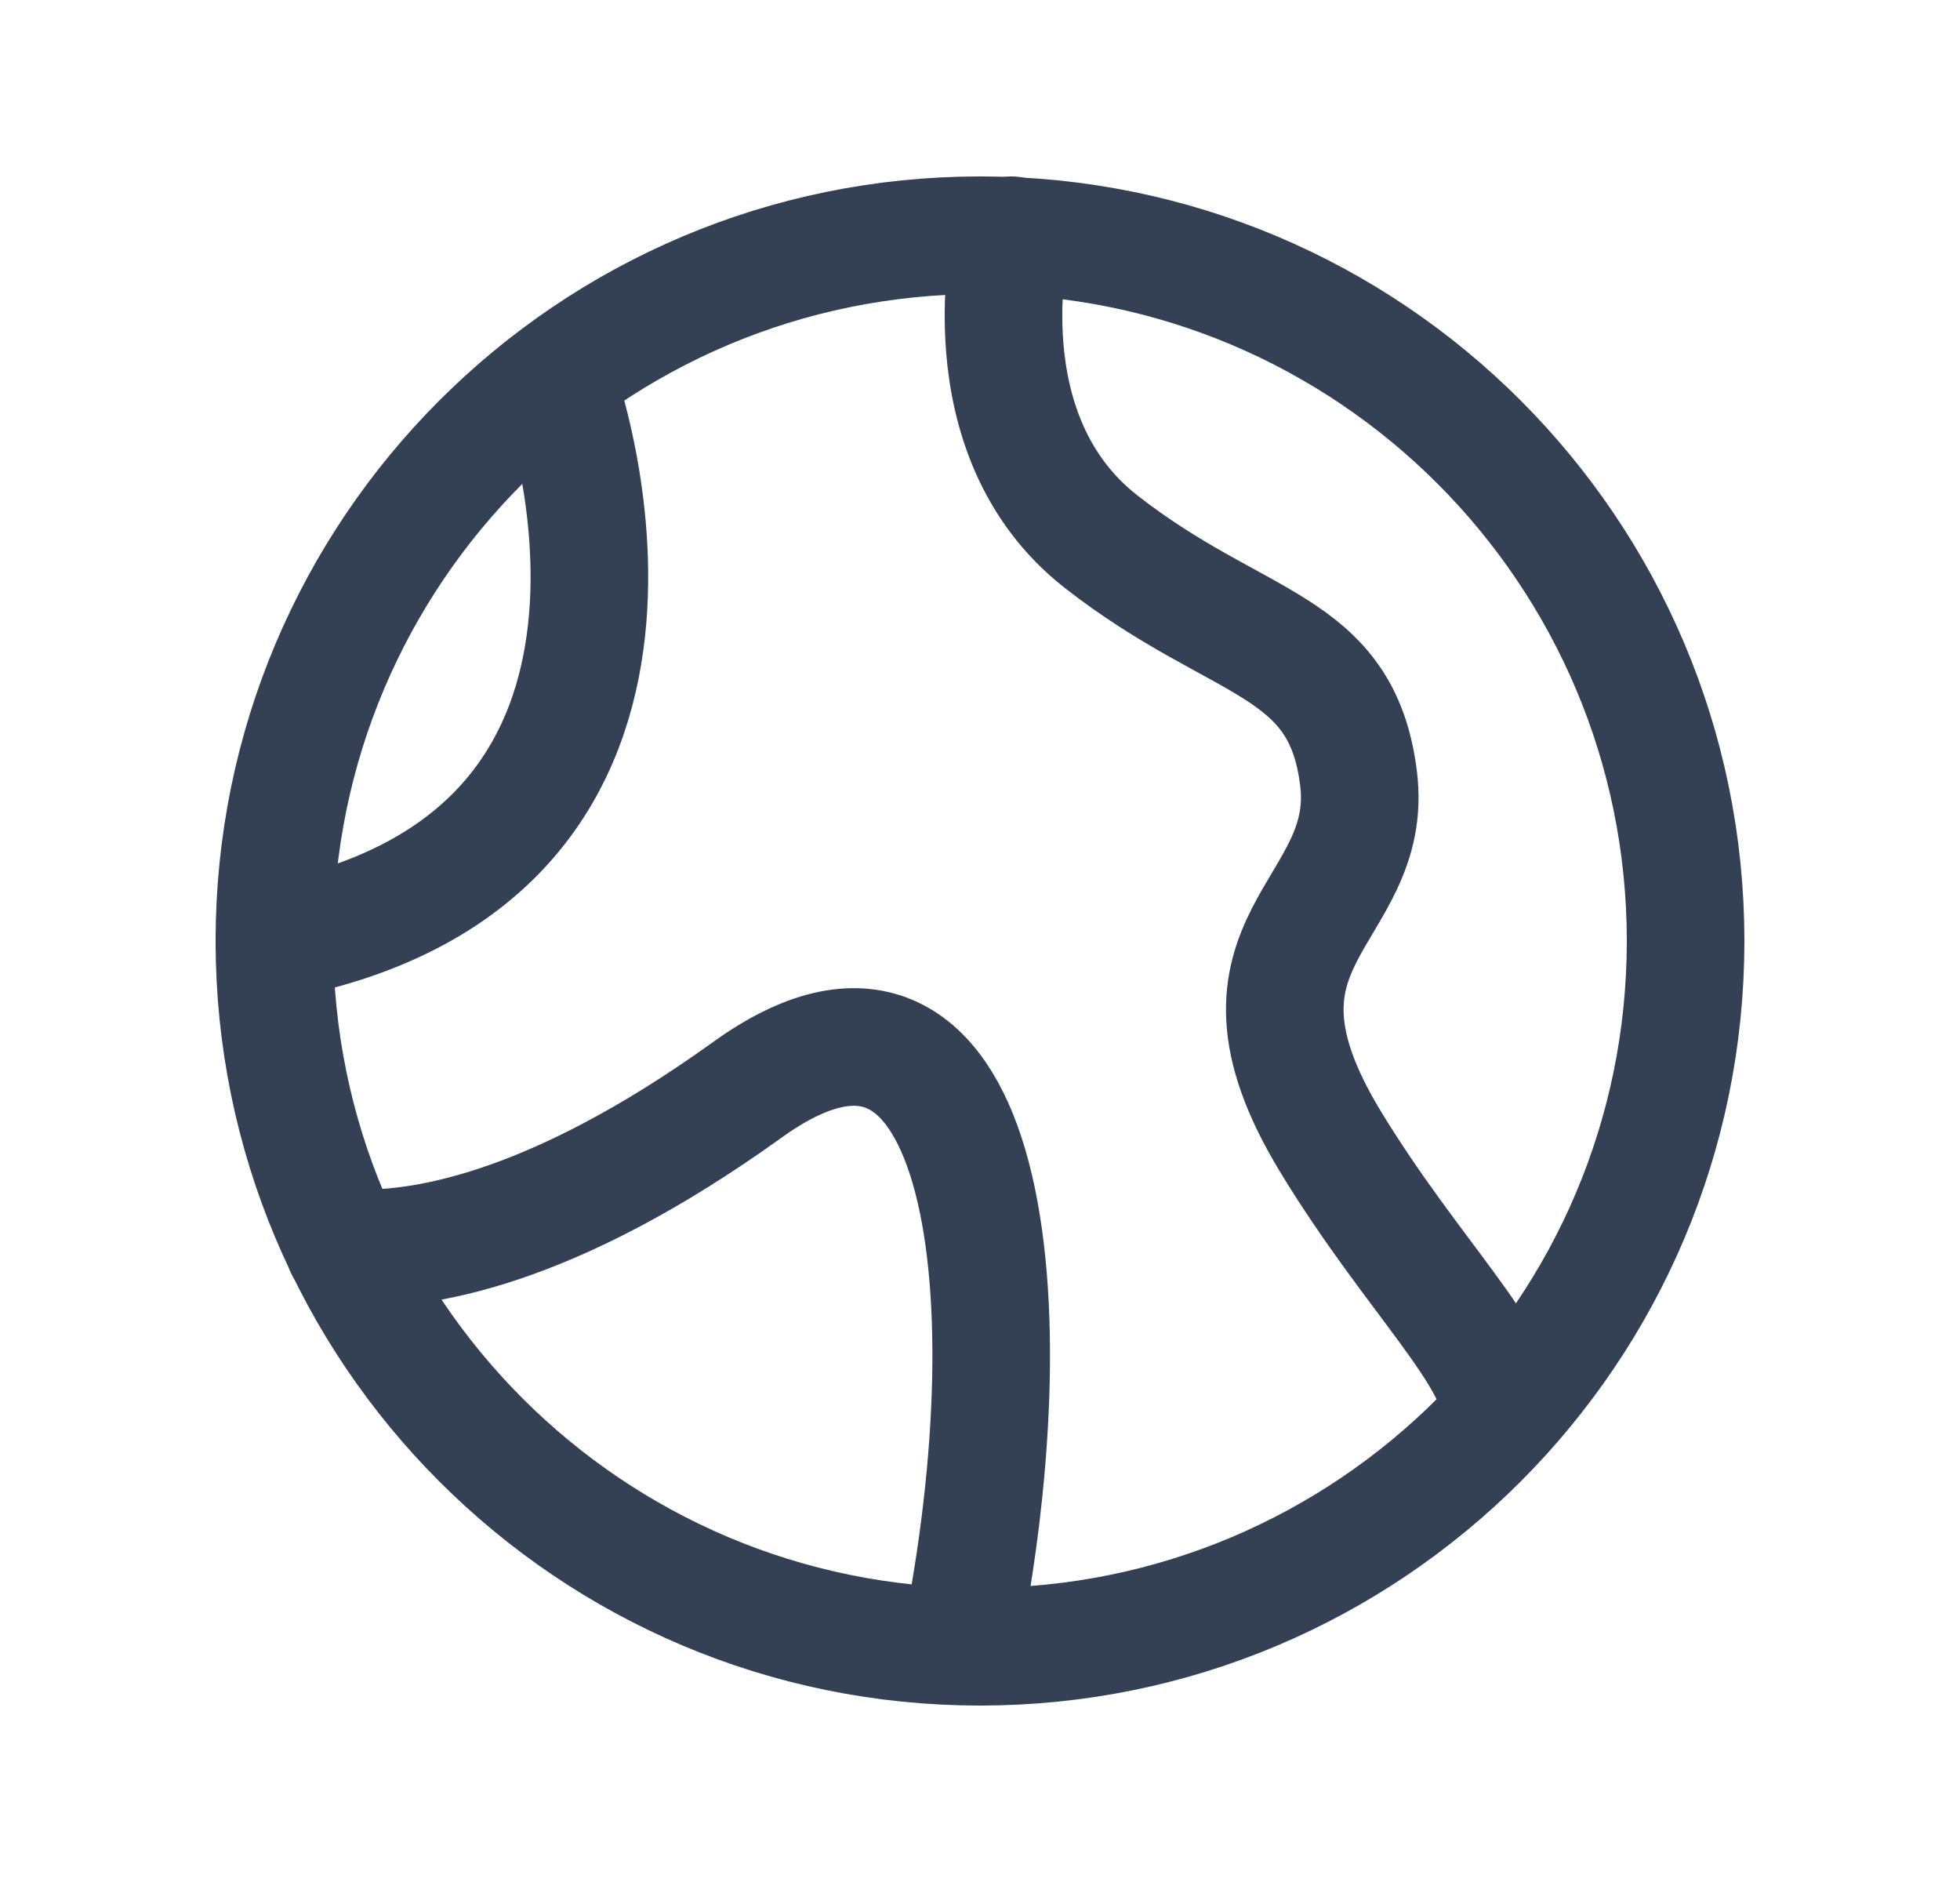 <svg width="25" height="24" viewBox="0 0 25 24" fill="none" xmlns="http://www.w3.org/2000/svg">
<path fill-rule="evenodd" clip-rule="evenodd" d="M12.5 3C17.471 3 21.5 7.029 21.5 12C21.5 16.971 17.471 21 12.5 21C7.529 21 3.5 16.971 3.5 12C3.5 7.029 7.529 3 12.5 3Z" stroke="#344054" stroke-width="1.5" stroke-linecap="round" stroke-linejoin="round"/>
<path d="M7.117 4.902C7.117 4.902 9.294 10.905 3.5 12" stroke="#344054" stroke-width="1.5" stroke-linecap="round" stroke-linejoin="round"/>
<path d="M4.39 15.912C5.326 15.977 7.03 15.697 9.531 13.899C12.508 11.754 13.192 16.287 12.246 20.987" stroke="#344054" stroke-width="1.5" stroke-linecap="round" stroke-linejoin="round"/>
<path d="M12.903 3C12.903 3 12.291 5.537 14.045 6.908C15.799 8.279 17.11 8.179 17.328 9.923C17.546 11.666 15.393 11.959 16.968 14.554C18.007 16.267 19.18 17.34 19.136 18.049" stroke="#344054" stroke-width="1.5" stroke-linecap="round" stroke-linejoin="round"/>
</svg>

